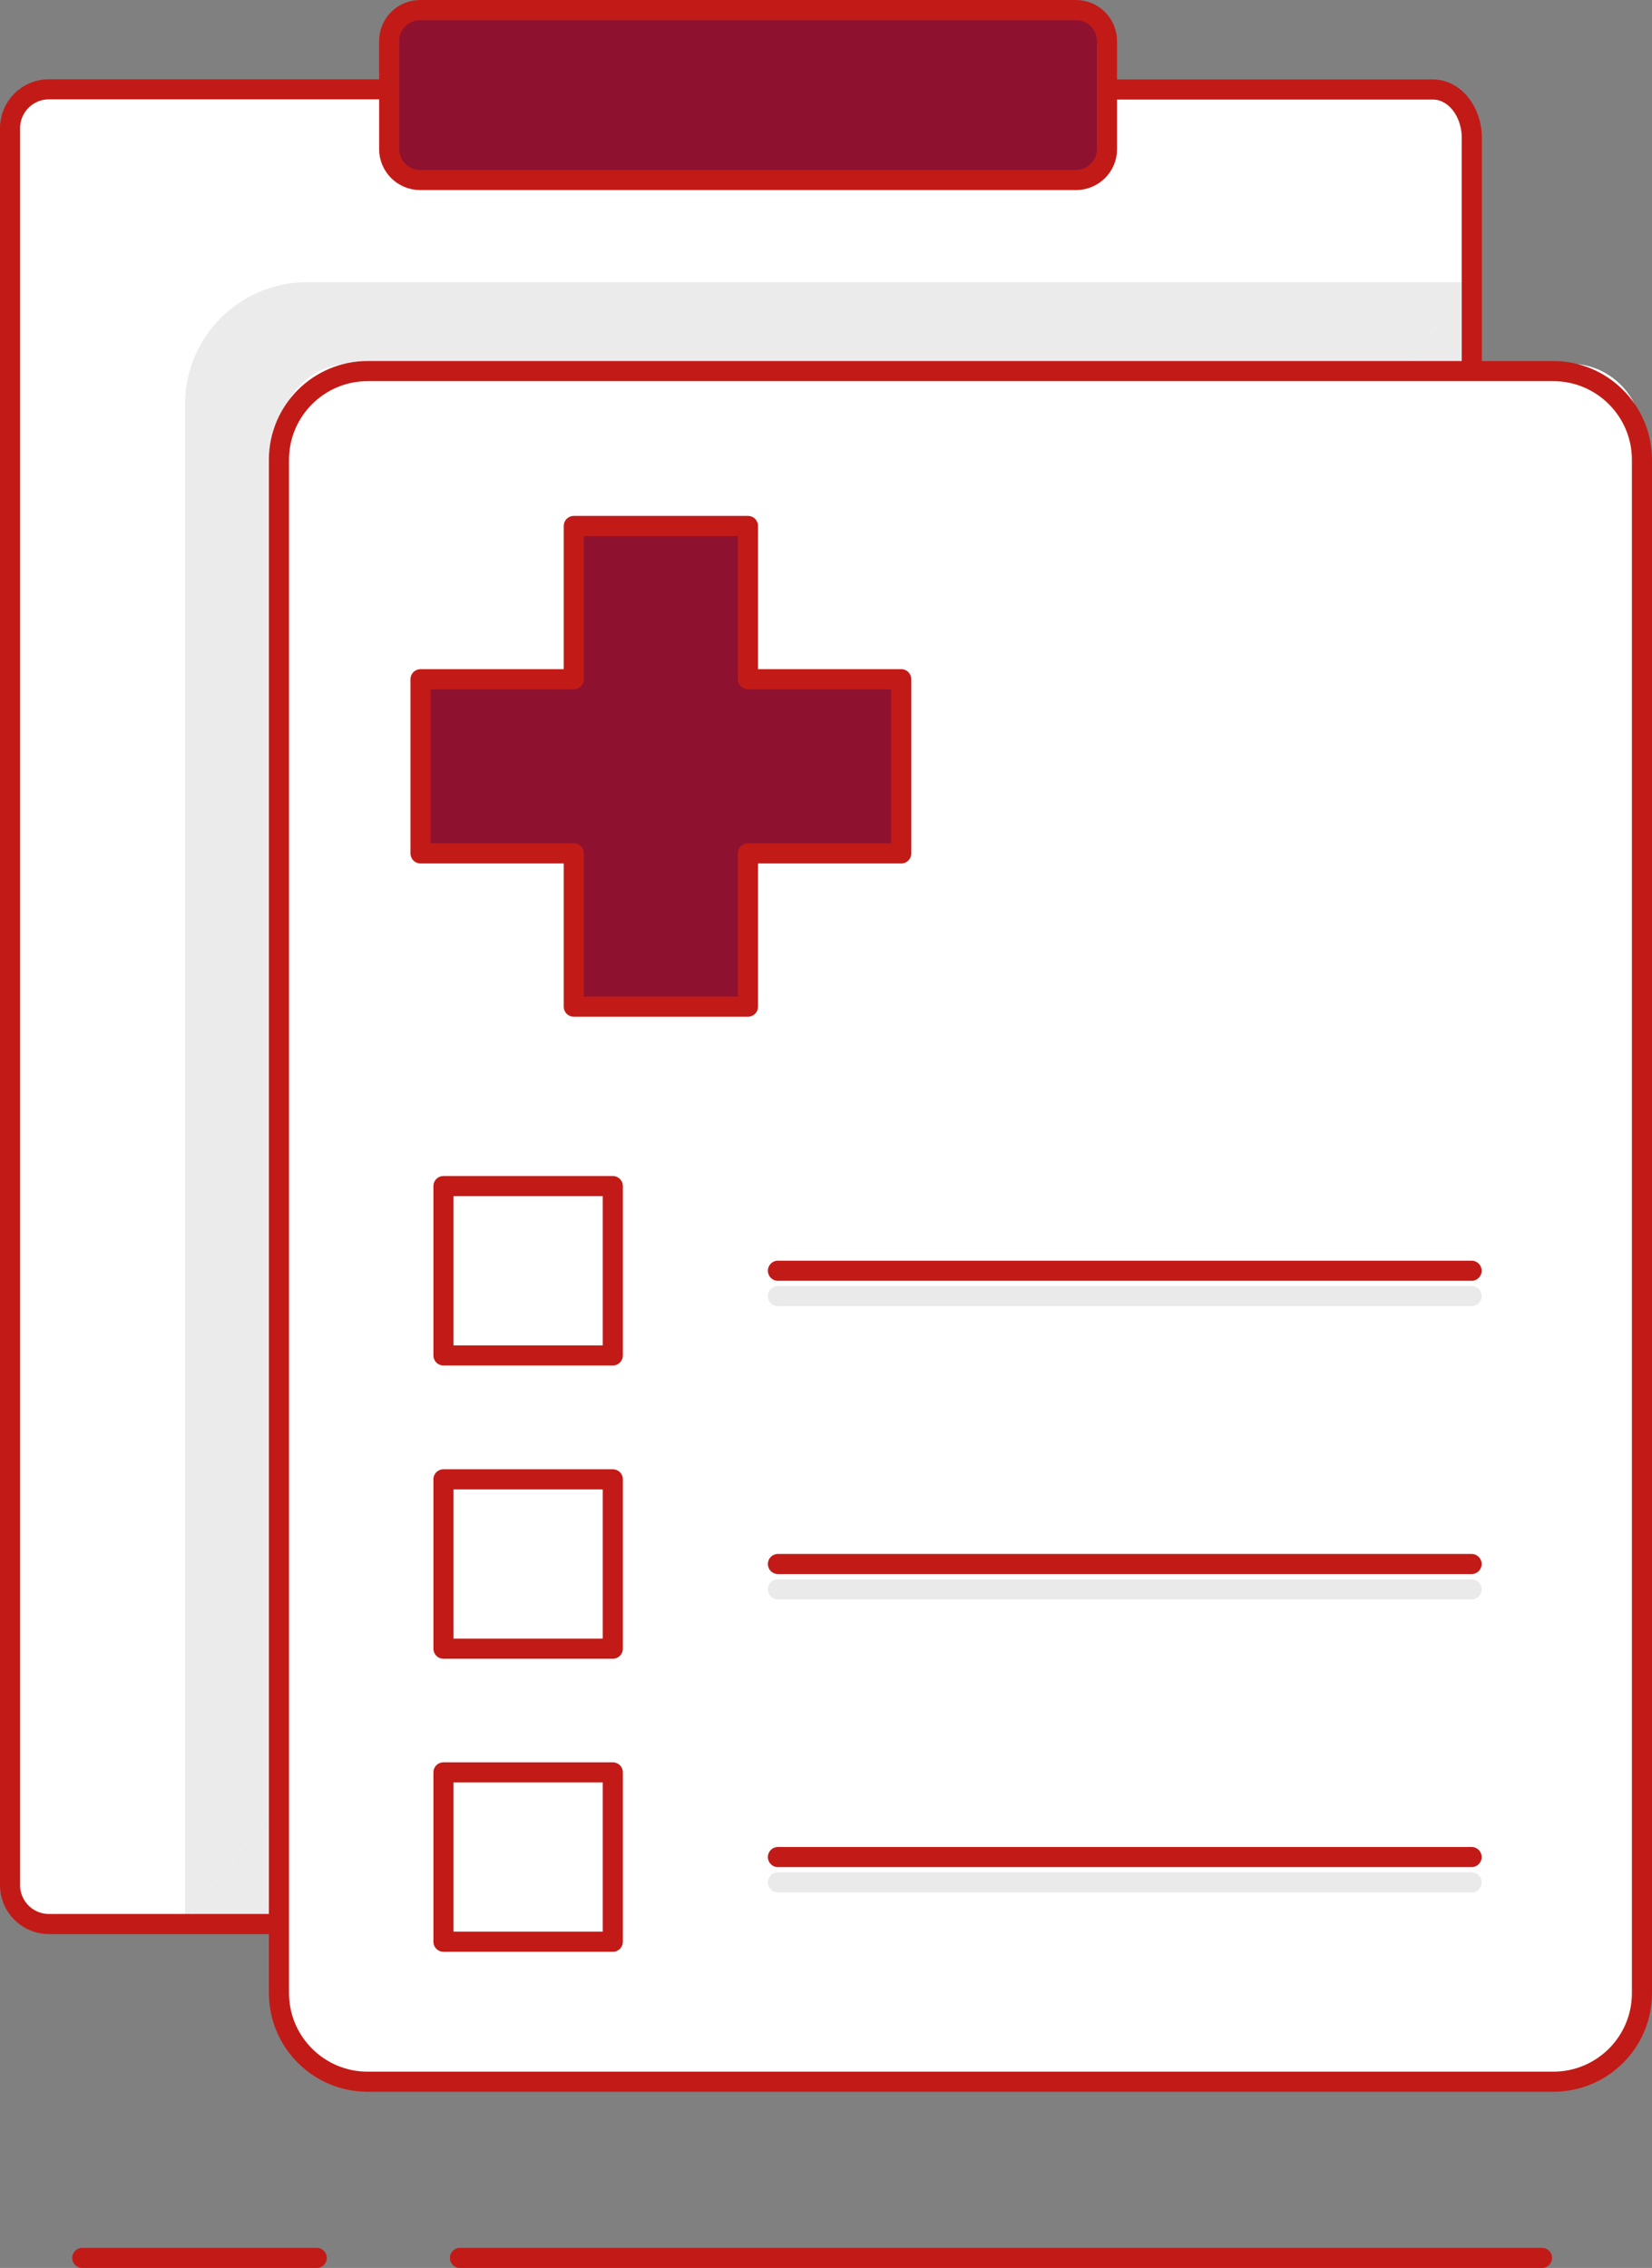 <?xml version="1.0" encoding="UTF-8"?>
<svg width="82.14px" height="112.76px" viewBox="0 0 82.14 112.76" version="1.1" xmlns="http://www.w3.org/2000/svg" xmlns:xlink="http://www.w3.org/1999/xlink">
    <rect x="0" y="0" width="82.14" height="112.76" fill="#808080" stroke="none"/>
    <title>01_Basics/07_icons/06_illustrations_128x128/Product/z38-health-document</title>
    <g id="Page-1" stroke="none" stroke-width="1" fill="none" fill-rule="evenodd">
        <g id="PICTOGRAMMES_PRODUITS_PRO" transform="translate(-1232.5, -199.24)">
            <g id="01_Basics/07_icons/06_illustrations_128x128/Product/z38-health-document" transform="translate(1233, 199.73)">
                <g id="Illustration-128px_Product-z38-health-document" transform="translate(0, -0)">
                    <g id="color_25_" transform="translate(0, -0)">
                        <path d="M71.35,95.17 L1.32,95.17 C0.59,95.17 3.55271368e-15,94.58 3.55271368e-15,93.85 L3.55271368e-15,5.28 C3.55271368e-15,4.55 0.59,3.96 1.32,3.96 L71.35,3.96 C72.08,3.96 72.67,4.55 72.67,5.28 L72.67,93.85 C72.67,94.58 72.08,95.17 71.35,95.17 Z" id="Path" fill="#FFFFFF" fill-rule="nonzero"></path>
                        <path d="M72.67,13.54 L72.57,88.97 C72.57,92.32 69.85,95.04 66.5,95.04 L8.7,95.04" id="Path" fill="#EBEBEB" fill-rule="nonzero"></path>
                        <path d="M72.67,13.54 L14.77,13.54 C11.42,13.54 8.7,16.26 8.7,19.61 L8.7,95.04" id="Path" fill="#EBEBEB" fill-rule="nonzero"></path>
                        <path d="M77.55,102.64 L16.97,102.64 C14.99,102.64 13.38,101.03 13.38,99.05 L13.38,21.18 C13.38,19.2 14.99,17.59 16.97,17.59 L77.55,17.59 C79.53,17.59 81.14,19.2 81.14,21.18 L81.14,99.05 C81.14,101.03 79.53,102.64 77.55,102.64 Z" id="Path" fill="#FFFFFF" fill-rule="nonzero"></path>
                        <polygon id="Path" fill="#8E1230" fill-rule="nonzero" points="44.31 33.28 36.69 33.28 36.69 25.66 28.03 25.66 28.03 33.28 20.41 33.28 20.41 41.94 28.03 41.94 28.03 49.56 36.69 49.56 36.69 41.94 44.31 41.94"></polygon>
                        <line x1="38.18" y1="63.95" x2="72.67" y2="63.95" id="Path" stroke="#EAEAEA" stroke-linecap="round" stroke-linejoin="round"></line>
                        <line x1="38.18" y1="78.53" x2="72.67" y2="78.53" id="Path" stroke="#EAEAEA" stroke-linecap="round" stroke-linejoin="round"></line>
                        <line x1="38.18" y1="93.1" x2="72.67" y2="93.1" id="Path" stroke="#EAEAEA" stroke-linecap="round" stroke-linejoin="round"></line>
                        <path d="M53.23,8.46 L20.15,8.46 C19.43,8.46 18.84,7.87 18.84,7.15 L18.84,1.31 C18.84,0.59 19.43,-5.32907052e-15 20.15,-5.32907052e-15 L53.23,-5.32907052e-15 C53.95,-5.32907052e-15 54.54,0.59 54.54,1.31 L54.54,7.15 C54.55,7.87 53.96,8.46 53.23,8.46 Z" id="Path" fill="#8E1230" fill-rule="nonzero"></path>
                    </g>
                    <g id="stroke_65_" transform="translate(0, 0.01)" stroke="#C21B17" stroke-linecap="round" stroke-linejoin="round">
                        <line x1="22.37" y1="111.76" x2="76.17" y2="111.76" id="Path"></line>
                        <line x1="3.59" y1="111.76" x2="15.25" y2="111.76" id="Path"></line>
                        <path d="M54.55,3.95 L70.75,3.95 C71.81,3.95 72.68,5.03 72.68,6.35 L72.68,17.58" id="Path"></path>
                        <path d="M13.19,95.16 L1.93,95.16 C0.87,95.16 3.55271368e-15,94.3 3.55271368e-15,93.23 L3.55271368e-15,5.87 C3.55271368e-15,4.81 0.86,3.94 1.93,3.94 L18.84,3.94" id="Path"></path>
                        <path d="M76.73,103 L17.78,103 C15.35,103 13.37,101.03 13.37,98.59 L13.37,22.36 C13.37,19.93 15.34,17.95 17.78,17.95 L76.73,17.95 C79.16,17.95 81.14,19.92 81.14,22.36 L81.14,98.6 C81.14,101.03 79.17,103 76.73,103 Z" id="Path"></path>
                        <rect id="Rectangle" x="21.55" y="58.47" width="8.42" height="8.42"></rect>
                        <rect id="Rectangle" x="21.55" y="73.05" width="8.42" height="8.42"></rect>
                        <rect id="Rectangle" x="21.55" y="87.62" width="8.42" height="8.42"></rect>
                        <polygon id="Path" points="44.31 33.27 36.69 33.27 36.69 25.65 28.03 25.65 28.03 33.27 20.41 33.27 20.41 41.93 28.03 41.93 28.03 49.55 36.69 49.55 36.69 41.93 44.31 41.93"></polygon>
                        <path d="M53,8.45 L20.39,8.45 C19.54,8.45 18.85,7.76 18.85,6.91 L18.85,1.54 C18.85,0.69 19.54,-3.55271368e-15 20.39,-3.55271368e-15 L53,-3.55271368e-15 C53.85,-3.55271368e-15 54.54,0.69 54.54,1.54 L54.54,6.91 C54.55,7.76 53.85,8.45 53,8.45 Z" id="Path"></path>
                        <line x1="38.18" y1="62.68" x2="72.67" y2="62.68" id="Path"></line>
                        <line x1="38.18" y1="77.26" x2="72.67" y2="77.26" id="Path"></line>
                        <line x1="38.18" y1="91.83" x2="72.67" y2="91.83" id="Path"></line>
                    </g>
                </g>
            </g>
        </g>
    </g>
</svg>
